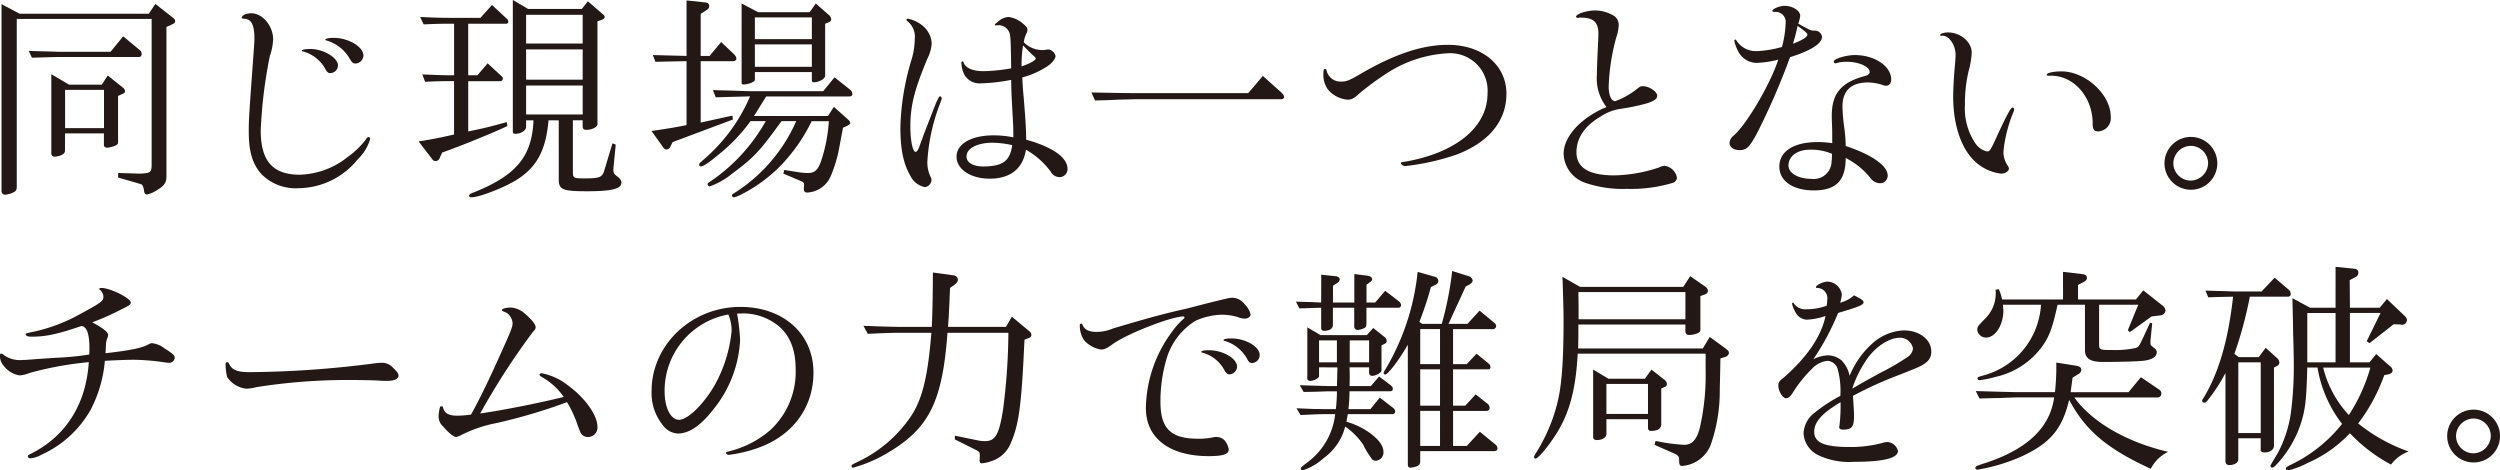 <svg xmlns="http://www.w3.org/2000/svg" width="359.774" height="67.708" viewBox="0 0 359.774 67.708"><defs><style>.cls-1{fill:#231815;}</style></defs><g id="レイヤー_2" data-name="レイヤー 2"><g id="レイヤー_1-2" data-name="レイヤー 1"><path class="cls-1" d="M2.818,1.973h18.6L22.356.564,24.83,2.505c.282.188.376.345.376.533,0,.219-.125.344-.439.469l-.814.376V25.331c0,.939-.282,1.377-1.315,2a4.06,4.06,0,0,1-1.5.657c-.219,0-.376-.156-.407-.532a2.243,2.243,0,0,0-.25-.814c-.032-.094-.094-.094-.783-.313L17,25.55v-.657l3.1.093c1.534-.062,1.691-.156,1.722-1.189V2.724H2.411V26.8c0,.626-.125.751-.814,1.033a4.229,4.229,0,0,1-.845.187.518.518,0,0,1-.533-.563V.6ZM4.133,7.327c1.816.063,2.631.063,4.2.125h7.577l1.816-2.223,2.411,2a.668.668,0,0,1,.251.533.4.4,0,0,1-.439.438H8.329C5.793,8.267,4.947,8.3,4.6,8.3ZM9.926,12.18h4.728l.845-1.315,2.161,1.722A.812.812,0,0,1,18,13.12c0,.156-.125.313-.407.406l-.6.283v6.637c0,.251-.094.376-.438.533a4.721,4.721,0,0,1-1.1.281c-.282,0-.5-.156-.5-.344V19.194h-5.6v2.411c0,.344-.125.532-.532.72a2.73,2.73,0,0,1-.908.219.479.479,0,0,1-.532-.532V10.677Zm5.041,6.262v-5.51h-5.6v5.51Z"/><path class="cls-1" d="M53.271,20.008a6.6,6.6,0,0,1-1.784,2.912,11.067,11.067,0,0,1-8.579,4.164,6.891,6.891,0,0,1-5.229-1.972C36.364,23.7,35.8,21.855,35.8,19.006c0-1.879.032-2.286.626-10.458.188-2.63.188-2.63.188-3.006,0-2-.469-2.849-1.534-2.849-.188,0-.282-.063-.282-.156,0-.345.658-.627,1.378-.627,1.6,0,3.131,1.816,3.131,3.757a8.318,8.318,0,0,1-.47,2.38,67.482,67.482,0,0,0-1.315,10.74c0,4.383,1.722,6.356,5.636,6.356a11.557,11.557,0,0,0,6.857-2.536,12.338,12.338,0,0,0,2.662-2.568c.125-.219.25-.313.375-.313S53.271,19.852,53.271,20.008ZM48.638,9.425a1.125,1.125,0,0,1-1.065,1.095c-.345,0-.5-.125-.752-.594a5.227,5.227,0,0,0-3.131-2.5c-.188-.031-.25-.063-.25-.156,0-.126.532-.22,1.221-.22C46.54,7.045,48.638,8.3,48.638,9.425ZM52.3,7.984a1.192,1.192,0,0,1-1.127,1.159c-.376,0-.5-.125-.877-.751a5.663,5.663,0,0,0-3.319-2.568.143.143,0,0,1-.157-.125c0-.125.5-.251,1.19-.251C50.141,5.448,52.3,6.732,52.3,7.984Z"/><path class="cls-1" d="M68.7,10.834l1.472-1.722L72.11,10.9c.22.188.251.251.251.408,0,.25-.157.375-.439.375h-4.54v7.233c2.411-.5,2.818-.595,5.542-1.346l.095.563c-1.942.94-6.952,2.975-9.394,3.82l-.251.564c-.156.469-.375.657-.688.657-.219,0-.376-.093-.564-.375l-1.878-2.442c2.41-.408,2.755-.47,5.1-1V11.679h-.375c-1.441,0-1.91,0-3.789.094l-.407-1.065c2.254.1,3.131.126,4.2.126h.375V3.413h-.689c-1.471,0-2,.031-3.694.094l-.5-1.065c2.066.095,2.88.126,4.2.126h4.478L70.8.72l2.1,1.942a.643.643,0,0,1,.251.469.289.289,0,0,1-.313.282H67.382v7.421Zm15.03-9.55L84.6.188,86.7,2c.251.188.314.313.314.438,0,.188-.126.314-.47.439l-.564.188v14.81c0,.407-.783.814-1.6.814-.375,0-.532-.157-.532-.532v-.846H82.443v7.327c0,1,.063,1.033,1.691,1.033,2.129,0,2.536-.156,2.818-1.1l1.19-3.946.469.188L88.3,23.984l-.031.47c0,.407.094.595.564.94.406.313.594.594.594.876,0,.908-1.408,1.253-4.884,1.253-3.6,0-4.133-.219-4.133-1.722V17.315H78.936c-.375,4.29-1.659,6.7-4.509,8.517-1.753,1.127-5.448,2.567-6.606,2.567-.188,0-.313-.093-.313-.219,0-.188.156-.313.688-.5,6.106-2.442,8.361-5.166,8.58-10.364H75.711v.971c0,.5-.783.97-1.534.97-.251,0-.376-.093-.376-.313V0l2.192,1.284Zm.125,4.979V2.129H75.711V6.263Zm0,5.2V7.108H75.711V11.46Zm0,5.01V12.306H75.711V16.47Z"/><path class="cls-1" d="M93.76,18.85c2.568-.376,3.476-.533,5.041-.846V8.8l-4.477.094-.376-.971,4.853.125V.063l2.662.282c.407.031.6.219.6.532,0,.282-.125.438-.564.689L100.836,2V8.047h1.284l1.66-2,1.91,1.816a.967.967,0,0,1,.282.6c0,.188-.22.345-.47.345h-4.666v8.829l4.572-1,.063.564L96.8,20.446l-.313.627a.629.629,0,0,1-.594.438c-.157,0-.283-.063-.439-.282ZM103,14l-.407-1.033c1.127.031,2.129.062,2.473.062,1.629.063,2.725.095,2.975.095h10.427l1.628-2,2.317,1.847a.852.852,0,0,1,.25.532c0,.251-.156.376-.438.376H110.261l-1.753,2.818h10.645L120,15.374l2.1,1.878a.717.717,0,0,1,.25.439c0,.157-.125.25-.47.438l-.563.251-.627,3.319a19.615,19.615,0,0,1-1.158,3.695,3.9,3.9,0,0,1-3.382,2.317c-.313,0-.469-.157-.469-.533v-.125a3.492,3.492,0,0,0,.031-.5c0-.25-.125-.376-.689-.595l-2.285-.971.125-.532,2.16.345a9.293,9.293,0,0,0,1.284.094c1.033,0,1.5-.533,2-2.161a22.467,22.467,0,0,0,.971-5.292h-2.474a24.709,24.709,0,0,1-4.822,6.764,21.98,21.98,0,0,1-5.135,3.694,4.776,4.776,0,0,1-1.221.5.281.281,0,0,1-.282-.281c0-.095.063-.188.251-.282a23.291,23.291,0,0,0,8.986-10.4h-2.1l-.25.313c-2.912,4.04-3.852,5.01-6.858,7.233a10.738,10.738,0,0,1-3.256,1.848.336.336,0,0,1-.282-.314c0-.156,0-.156.533-.5a25.487,25.487,0,0,0,7.828-8.58h-2.192a24.264,24.264,0,0,1-4.415,4.666c-1.5,1.252-2.348,1.847-2.724,1.847a.27.27,0,0,1-.251-.25c0-.157.126-.282.595-.689a24.784,24.784,0,0,0,6.732-9.143ZM109.1,1.754h7.42L117.4.5l1.879,1.66a.912.912,0,0,1,.344.626c0,.188-.156.344-.407.438l-.469.188V10.9c0,.439-.877.94-1.66.94-.219,0-.251-.094-.251-.5v-.971h-8.2v1.127c0,.282-.939.658-1.628.658-.188,0-.282-.063-.282-.188V.5Zm7.733,3.882V2.505h-8.2V5.636Zm0,3.977V6.388h-8.2V9.613Z"/><path class="cls-1" d="M134.679,14.873c.47-1,.47-1,.627-1,.125,0,.219.125.219.282a4.619,4.619,0,0,1-.219.689,27.212,27.212,0,0,0-1.848,8.391,4.68,4.68,0,0,0,.438,2.161,1.172,1.172,0,0,1,.157.5,1.106,1.106,0,0,1-.939,1.033,2.952,2.952,0,0,1-2.1-1.628c-1-1.722-1.44-3.789-1.44-6.983A36.469,36.469,0,0,1,131.11,8.8a10.627,10.627,0,0,0,.532-3.132,2.9,2.9,0,0,0-1.1-2.661c-.063-.063-.094-.094-.094-.156a.176.176,0,0,1,.188-.157,4.645,4.645,0,0,1,2.442,1.284,3.488,3.488,0,0,1,1,2.223,5.453,5.453,0,0,1-.595,2.192c-1.878,4.477-2.473,6.794-2.473,9.8,0,2.066.344,3.663.752,3.663.218,0,.406-.313.719-1.252.188-.5.345-.908.408-1.127l.751-1.942Zm8.7-11.241a.233.233,0,0,1-.125.032.141.141,0,0,1-.094-.094c0-.063.094-.157.407-.407a2.515,2.515,0,0,1,1.565-.721A3.9,3.9,0,0,1,147.3,3.476c.407.313.563.564.563.877a.958.958,0,0,1-.093.344,4.132,4.132,0,0,0-.439,1.378,3.7,3.7,0,0,0,2.6,1.127,2.484,2.484,0,0,0,.532-.032c.188-.031.345-.062.407-.062a1.28,1.28,0,0,1,1.033.939c0,.438-.563,1.127-1.346,1.6a12.458,12.458,0,0,1-3.444,1.5c.031.439.031.845.062.971,0,.313.063,1,.157,2.066.219,2.662.344,4.478.344,5.918,3.82,1.064,5.95,2.567,5.95,4.2a1.151,1.151,0,0,1-1.19,1.189,1.457,1.457,0,0,1-1.222-.782,11.415,11.415,0,0,0-3.569-3.163c-.438,2.724-2.223,4.165-5.229,4.165-2.724,0-4.759-1.347-4.759-3.163,0-1.847,2.129-3.068,5.323-3.068a14.3,14.3,0,0,1,2.849.281c0-1,0-1.408-.094-3.037-.156-2.786-.188-3.287-.219-5.229a25.756,25.756,0,0,1-4.384.5,2.513,2.513,0,0,1-2.317-1.189,4.2,4.2,0,0,1-.469-1.785.175.175,0,0,1,.156-.188c.094,0,.157.063.188.219.313.752,1.315,1.19,2.85,1.19a25.2,25.2,0,0,0,3.976-.407c-.032-2.536-.063-4.258-.157-4.7a1.651,1.651,0,0,0-1.784-1.5Zm-.532,16.908c-2.224,0-3.758.814-3.758,1.973,0,.877.94,1.44,2.38,1.44,2.849,0,3.882-.783,4.2-3.068A14.022,14.022,0,0,0,142.852,20.54Zm4.164-10.99c1.221-.407,2.035-.877,2.035-1.127,0-.094-.063-.188-.219-.313-.376-.313-.939-.908-1.6-1.566A17.4,17.4,0,0,0,147.016,9.55Z"/><path class="cls-1" d="M160.628,13.37c1.253.031,2.412.031,2.85.031h16.156l2.1-2.473,2.662,2.38c.281.281.407.469.407.657s-.188.313-.407.313H163.478c-.438,0-1.315.032-2.537.063-.469.031-1.847.094-3.35.125l-.532-1.158Z"/><path class="cls-1" d="M216.79,13.5c0,3.883-2.5,6.951-7.14,8.736a34.348,34.348,0,0,1-7.389,1.66c-.344,0-.658-.22-.658-.439,0-.094.095-.125.6-.188,7.358-1.284,11.866-5.01,11.866-9.8A5.385,5.385,0,0,0,208.3,7.671a17.759,17.759,0,0,0-8.485,2.724,40.312,40.312,0,0,0-4.133,3.006c-.846.783-1.159.94-1.753.94a4.083,4.083,0,0,1-2.881-1.534,3.706,3.706,0,0,1-.595-2.349c0-.407.063-.532.282-.532.093,0,.125.031.156.156a2.064,2.064,0,0,0,2.129,1.66c.752,0,1.159-.156,2.913-1.19,4.821-2.786,8.767-4.1,12.43-4.1C213.314,6.45,216.79,9.362,216.79,13.5Z"/><path class="cls-1" d="M231.186,15.405a6.722,6.722,0,0,1-1.378-4.665c0-.877.094-3.069.188-4.885l.031-.97c0-1.691-.72-2.348-2.5-2.348a1.087,1.087,0,0,0-.375.031h-.063c-.188,0-.282-.063-.282-.157,0-.407,1.534-.908,2.818-.908a5.331,5.331,0,0,1,2.6.752,1.528,1.528,0,0,1,.72,1.409,6.646,6.646,0,0,1-.376,1.815,30.08,30.08,0,0,0-1.064,6.983c0,1.221.376,2.1.939,2.1a11.15,11.15,0,0,0,3.163-1.785c.376-.313.532-.376.814-.376.908,0,2.066.783,2.066,1.378,0,.47-.469.783-1.6,1.127a31.13,31.13,0,0,1-3.852.783,7.115,7.115,0,0,0-2.661,1.064c-2.317,1.347-3.507,3.1-3.507,5.167,0,2.223,1.816,3.319,5.448,3.319a21.2,21.2,0,0,0,6.481-1.158,1.85,1.85,0,0,1,.752-.22,2.094,2.094,0,0,1,1.785,1.723.862.862,0,0,1-.564.72,20.848,20.848,0,0,1-6.638.876,16.721,16.721,0,0,1-6.012-.876,4.582,4.582,0,0,1-3.1-4.165c0-2.411,2.316-5.01,5.792-6.575Z"/><path class="cls-1" d="M252.777,19.319c-1.033,1.879-1.44,2.286-2.442,2.286-.846,0-1.44-.439-1.44-1.065a1.44,1.44,0,0,1,.563-1c1.847-1.534,5.354-7.515,6.45-10.958a14.385,14.385,0,0,1-3.131.469A3.028,3.028,0,0,1,250.053,7.2a5.335,5.335,0,0,1-.47-1.347.148.148,0,0,1,.157-.156c.062,0,.094.031.125.094a3.328,3.328,0,0,0,2.975,1.565,16.02,16.02,0,0,0,3.6-.594,15.162,15.162,0,0,0,.533-3.445,1.443,1.443,0,0,0-1.566-1.6c-.282-.031-.345-.031-.345-.156,0-.282,1.065-.72,1.754-.72,1.159,0,2.254.689,2.254,1.44a5.492,5.492,0,0,1-.281,1.127c1.189.658,1.377.752,1.628.877a1.645,1.645,0,0,0,.72.125,1.013,1.013,0,0,1,1.065.877c0,1-1.6,2-4.6,2.943A98.665,98.665,0,0,1,252.777,19.319Zm18.881,5.949a1.1,1.1,0,0,1-1.159,1.1,1.722,1.722,0,0,1-1.346-.782,10.944,10.944,0,0,0-3.539-2.85c0,3.256-1.377,4.666-4.6,4.666-2.975,0-4.948-1.347-4.948-3.414,0-2.223,2.067-3.538,5.48-3.538a12.209,12.209,0,0,1,2.129.157c0-1.753,0-1.753-.031-2.662-.032-.626-.032-1.064-.032-1.315,0-3.162,1.347-4.79,4.791-5.7.438-.125.658-.282.658-.564,0-.782-1.566-1.471-3.257-1.471a4.675,4.675,0,0,0-1.534.188.342.342,0,0,1-.157.031.242.242,0,0,1-.218-.251c0-.407,1.784-.939,3.037-.939,2.849,0,5.229,1.6,5.229,3.507,0,.594-.282.908-.783.908a1.388,1.388,0,0,1-.5-.126,6.814,6.814,0,0,0-2.067-.344c-2.411,0-3.663,1.19-3.663,3.476a25.9,25.9,0,0,0,.219,2.724,21.849,21.849,0,0,1,.25,2.943C269.4,22.262,271.658,23.859,271.658,25.268Zm-11.179-3.726c-1.847,0-3.1.939-3.1,2.286,0,1.1,1.44,1.91,3.287,1.91a2.567,2.567,0,0,0,2.912-2.411,9.23,9.23,0,0,0,.063-1.19A7.6,7.6,0,0,0,260.479,21.542ZM260.1,4.979c0-.188-.312-.47-1.408-1.253-.251,1.128-.344,1.472-.658,2.568Q260.1,5.5,260.1,4.979Z"/><path class="cls-1" d="M279.456,5.135a.237.237,0,0,1-.125.031.134.134,0,0,1-.125-.125c0-.187.532-.375,1.127-.375,1.785,0,3.413,1.377,3.413,2.88a11.233,11.233,0,0,1-.407,2.536,19.892,19.892,0,0,0-.564,4.979,8.988,8.988,0,0,0,1.44,5.479,2.806,2.806,0,0,0,1.722,1.253c.408,0,.5-.094,1.441-2.192,1.44-3.1,2-4.133,2.254-4.133a.269.269,0,0,1,.22.25,1.053,1.053,0,0,1-.126.47,20.109,20.109,0,0,0-1.409,5.605,3.49,3.49,0,0,0,.564,1.972c.187.314.219.345.219.5,0,.376-.564.752-1.159.72a6.7,6.7,0,0,1-3.287-1.377c-2.255-1.754-3.57-5.355-3.57-9.644,0-1.346.125-3.382.282-4.947.031-.47.063-.846.063-1.127,0-1.41-.94-2.756-1.879-2.756Zm15.092,5.605c0-.251,1-.47,2.1-.47,3.476,0,7.107,3.319,7.107,6.513a1.907,1.907,0,0,1-1.816,2.129c-.563,0-.782-.282-.782-1.064.031-3.821-2.662-6.952-5.981-6.952C294.579,10.9,294.548,10.9,294.548,10.74Z"/><path class="cls-1" d="M319.091,23.483a3.791,3.791,0,0,1-3.883,3.821,3.8,3.8,0,1,1,3.883-3.821Zm-6.325.095a2.515,2.515,0,0,0,2.5,2.41,2.554,2.554,0,0,0,2.5-2.5,2.512,2.512,0,0,0-2.5-2.5A2.553,2.553,0,0,0,312.766,23.578Z"/><path class="cls-1" d="M8.016,51.489a39.564,39.564,0,0,0,4.822-.469c.031-.376.031-.658.031-.877,0-2.1-.376-3.163-1.159-3.225-3.475,1.19-5.134,1.534-7.2,1.534-.5,0-.814-.125-.814-.344,0-.094.094-.157.345-.188.125-.031.25-.063.344-.094.188-.031.407-.094.626-.125a24.265,24.265,0,0,0,6.575-2.536c2.85-1.535,3.288-1.848,3.288-2.38a1.28,1.28,0,0,0-.438-1.033c-.094-.063-.157-.126-.157-.188s.157-.126.313-.126c1.253,0,4.227,1.472,4.227,2.1,0,.281-.125.375-1.44,1.033a39.1,39.1,0,0,1-4.1,1.816c1.535.814,2.286,1.409,2.286,1.816a2.719,2.719,0,0,1-.063.313,3.247,3.247,0,0,0-.25.939c-.032.72-.063,1.378-.063,1.378,3.507-.407,5.041-.72,5.949-1.159.532-.281.564-.281.783-.281a3.463,3.463,0,0,1,1.722.72c1.284.814,1.5,1.033,1.5,1.377a.786.786,0,0,1-.783.72,6.3,6.3,0,0,1-.689-.062,31.94,31.94,0,0,0-4.415-.376c-.97,0-3.162.094-4.164.157a18.738,18.738,0,0,1-2,6.951,15.322,15.322,0,0,1-7.17,6.575,3.675,3.675,0,0,1-1.534.5c-.219,0-.376-.125-.376-.282s.032-.188.5-.407c4.978-2.505,7.89-7.139,8.266-13.15a48.672,48.672,0,0,0-8.548,1.565,4.346,4.346,0,0,1-1.409.344A3.575,3.575,0,0,1,.564,52.679,2.137,2.137,0,0,1,0,51.082c0-.125.063-.187.157-.187.156,0,.219.031.376.187a4,4,0,0,0,2.724.721c.344,0,.344,0,2.41-.157Z"/><path class="cls-1" d="M36.877,55.716a6.41,6.41,0,0,1-1.44.22,3.81,3.81,0,0,1-2.755-1.691,8.827,8.827,0,0,1-.22-1.754c0-.218.094-.375.251-.375.094,0,.156.062.25.219.407.908,1.159,1.221,2.974,1.221a146.4,146.4,0,0,0,18.1-1.283,8.074,8.074,0,0,1,.845-.064,2.117,2.117,0,0,1,1.66.689c.594.564.813.877.813,1.159,0,.469-.626.752-1.627.752-.251,0-.6,0-1.159-.032-.689-.063-3.225-.094-4.54-.094A84.817,84.817,0,0,0,36.877,55.716Z"/><path class="cls-1" d="M78.116,54.339c-.376-.219-.47-.314-.47-.407,0-.125.157-.22.313-.22a8.838,8.838,0,0,1,3.82,1.785c2.411,1.753,4.2,4.258,4.2,5.918A1.358,1.358,0,0,1,84.6,62.887a1.134,1.134,0,0,1-.908-.408c-.188-.25-.188-.281-.595-1.377a15.554,15.554,0,0,0-1.5-3.225,80.209,80.209,0,0,1-10.145,3.006,19.342,19.342,0,0,0-5.2,1.784,2.109,2.109,0,0,1-.626.22c-.345,0-1.065-.595-1.879-1.534a1.905,1.905,0,0,1-.626-1.441,5.653,5.653,0,0,1,.156-1.159c.063-.25.094-.281.282-.281.156,0,.156.031.219.219.157.751.814,1.127,1.941,1.127a14.286,14.286,0,0,0,2.067-.156c1.253-2.255,2.5-4.822,4.227-8.674,1.5-3.319,1.754-3.945,1.754-4.477a2,2,0,0,0-.627-1.315c-.125-.125-.157-.156-.751-.407-.125-.063-.157-.125-.157-.188.032-.188.658-.344,1.284-.344a3.335,3.335,0,0,1,1.91.783c1.1.939,1.659,1.627,1.659,2.066,0,.219-.094.344-.469.751A105.068,105.068,0,0,0,69.1,59.505c3.632-.532,8.329-1.472,12.024-2.38A9.358,9.358,0,0,0,78.116,54.339Z"/><path class="cls-1" d="M106.072,45.133a29.37,29.37,0,0,1,.438,3.789,17.183,17.183,0,0,1-3.82,9.957c-1.816,2.348-3.506,3.507-5.135,3.507A2.794,2.794,0,0,1,95.4,61.2a7.307,7.307,0,0,1-1.628-4.947c0-6.638,5.761-12.086,12.774-12.086,6.2,0,10.521,3.882,10.521,9.456,0,4.978-2.943,9.017-7.89,10.8a19.05,19.05,0,0,1-4.29,1.033c-.219,0-.407-.156-.407-.282,0-.093.094-.125.532-.25a14.179,14.179,0,0,0,5.918-3.1,11.413,11.413,0,0,0,3.57-8.736c0-2.88-.909-5.009-2.693-6.356a8.084,8.084,0,0,0-4.853-1.628Zm-1.253.126a11.142,11.142,0,0,0-9.174,11.084c0,2.317.877,4.07,2.067,4.07,1.346,0,3.851-2.536,5.386-5.448a19.822,19.822,0,0,0,2.191-7.389,6.152,6.152,0,0,0-.407-2.161Z"/><path class="cls-1" d="M130.428,47.889c-2.161,0-3.006.031-5.542.156l-.627-1.158c3.132.125,4.384.156,6.169.156h3.663c.094-1.847.157-4.7.157-7.828l2.974.408a.671.671,0,0,1,.627.626c0,.25-.157.469-.47.72l-.658.469c-.031.783-.062,1.19-.062,1.566l-.126,2.537c0,.187-.062.72-.094,1.5h8.329l.846-1.471,2.473,2.066a.752.752,0,0,1,.345.532c0,.157-.126.408-.282.439l-.72.282c-.408,9.236-.783,12.18-1.942,14.81a4.43,4.43,0,0,1-2.724,2.63,5.757,5.757,0,0,1-1.44.344c-.251,0-.345-.093-.345-.407l.032-.72c0-.438-.094-.564-.595-.814l-3.006-1.5V62.7l3.225.657a4.532,4.532,0,0,0,1.1.125c1.5,0,2.035-.907,2.6-4.446a89.11,89.11,0,0,0,.783-11.146h-8.767c-.721,9.862-2.631,13.714-8.454,17.19a19.972,19.972,0,0,1-5.136,2.223.215.215,0,0,1-.219-.22c0-.187,0-.187.971-.657a19,19,0,0,0,7.577-6.513c1.66-2.505,2.442-5.761,2.943-12.023Z"/><path class="cls-1" d="M173.548,43.693c3.413-.845,3.413-.845,3.883-.845a2.3,2.3,0,0,1,1.69.939,3.118,3.118,0,0,1,.846,1.44c0,.376-.376.627-.846.627a2.577,2.577,0,0,1-.971-.22,8.428,8.428,0,0,0-2.285-.344,9.769,9.769,0,0,0-3.82.876,9.586,9.586,0,0,0-4.133,5.354A21.634,21.634,0,0,0,167,57.814c0,3.852,1.472,5.323,5.417,5.323a9.778,9.778,0,0,0,2.254-.219,1.314,1.314,0,0,1,.407-.031,1.569,1.569,0,0,1,1.19.532,2.794,2.794,0,0,1,.563,1.252c0,.689-.814.971-2.88.971-5.667,0-9.049-2.6-9.049-6.92A18.832,18.832,0,0,1,168.7,47.7a9.58,9.58,0,0,1,1.6-1.785.324.324,0,0,0,.157-.25.134.134,0,0,0-.125-.125c-1.785,0-8.172,2.5-10.239,4.007-.877.626-1.158.752-1.69.752a4.288,4.288,0,0,1-2.349-1.284,3.679,3.679,0,0,1-.657-2.223c0-.126.062-.219.187-.219.094,0,.126.031.188.156.313.72.908,1.034,2.067,1.034a6,6,0,0,0,2.348-.5c4.853-1.441,7.327-2.13,10.583-2.85Zm4.477,9.08a1.153,1.153,0,0,1-1.095,1.1c-.283,0-.47-.157-.721-.595a5.081,5.081,0,0,0-3.068-2.5c-.219-.032-.25-.063-.25-.157,0-.126.375-.219,1.064-.219C175.99,50.394,178.025,51.583,178.025,52.773Zm3.257-1.691a1.145,1.145,0,0,1-1.1,1.159c-.282,0-.47-.125-.658-.5a5.428,5.428,0,0,0-3.225-2.661c-.188-.032-.219-.063-.219-.126,0-.156.438-.25,1.127-.25C179.247,48.7,181.282,49.893,181.282,51.082Z"/><path class="cls-1" d="M190.139,39.529l2.066.219c.344.031.595.219.595.469a.715.715,0,0,1-.407.533l-.564.375v2.412H194.9v-4.1l1.754.219c.564.062.814.25.814.532,0,.157-.094.282-.469.532l-.345.251v2.568H197.9l1.441-1.691,2,1.534a.752.752,0,0,1,.281.532c0,.251-.156.376-.438.376h-4.54v2.254c0,.282-.063.533-.188.595a2.375,2.375,0,0,1-1.1.344.481.481,0,0,1-.47-.469V44.288h-3.068V46.73c0,.564-.47.877-1.284.877-.281,0-.406-.157-.406-.47V44.288l-1.441.031c-.282.032-.908.032-1.691.063l-.5-.971,2.192.063,1.441.063Zm-.314,13.338v1.284c0,.25-.751.658-1.252.658-.251,0-.438-.126-.438-.314V47.106l1.909,1.127h6.639l.939-1.033,1.565,1.252a.8.8,0,0,1,.376.627c0,.156-.094.313-.376.438l-.375.188v3.632c0,.282-.814.751-1.347.751a.428.428,0,0,1-.438-.438v-.783h-2.818c.031.6.031,1.033.031,1.315,0,.313,0,.783-.031,1.378h3.068l1.19-1.378,1.659,1.253c.22.188.314.313.314.5,0,.281-.126.375-.5.375h-5.73a23.287,23.287,0,0,1-.157,2.568h3.163l1.346-1.66,1.91,1.472a.749.749,0,0,1,.313.5.389.389,0,0,1-.376.407h-6.45l-.188,1.1a10.579,10.579,0,0,1,3.382,1.628c1.315.971,1.941,1.847,1.941,2.724a1.175,1.175,0,0,1-1.127,1.253.93.93,0,0,1-.469-.157,13.043,13.043,0,0,1-1.347-2.192,9.966,9.966,0,0,0-2.568-2.567,7.969,7.969,0,0,1-3.1,4.54,7.891,7.891,0,0,1-3.006,1.753c-.188,0-.282-.094-.282-.219,0-.188,0-.188,1.1-1.033a9.993,9.993,0,0,0,3.852-6.826h-1.378c-.752,0-.846,0-3.6.125l-.595-.971,2.348.095,1.848.031h1.471a23.787,23.787,0,0,0,.157-2.568h-1.159c-.219,0-.908.032-1.91.063l-1.722.031-.563-.97c.877.031,1.972.062,4.2.125h1.159l.063-2.693Zm2.568-.72V48.984h-2.568v3.163Zm4.634,0V48.984H194.24v3.163Zm9.393-12.336a.632.632,0,0,1,.564.625c0,.251-.094.376-.376.533l-.689.344a47.087,47.087,0,0,1-1.659,5.01l.407.282h2.818a48.046,48.046,0,0,0,1.5-7.609l2.379.752a.765.765,0,0,1,.564.6c0,.25-.188.438-.564.657l-.438.219-2.473,5.386h2.724l1.753-1.91,2.035,1.691c.251.188.344.344.344.532a.446.446,0,0,1-.5.438h-5.7V52.4h1.972l1.41-1.5,1.691,1.378a.7.7,0,0,1,.313.532.306.306,0,0,1-.313.344h-5.073v5.229h1.753l1.5-1.629L214.06,58.1a.8.8,0,0,1,.313.564.436.436,0,0,1-.438.469h-4.822V64.17h1.972l1.879-2.035,2.223,1.816a.8.8,0,0,1,.313.564c0,.282-.156.407-.532.407H204.385v1.472a.665.665,0,0,1-.47.688,2.9,2.9,0,0,1-.939.22c-.25,0-.376-.157-.376-.439V49.611c-1.221,2.129-2.849,4.289-3.256,4.289-.094,0-.22-.093-.22-.188,0-.156,0-.156.6-1.158a34.243,34.243,0,0,0,4.289-13.432Zm.814,12.587V47.356h-2.849V52.4Zm0,5.98V53.149h-2.849v5.229Zm0,5.792V59.129h-2.849V64.17Z"/><path class="cls-1" d="M227.391,41.282h14.841l1-1.534,2.223,1.534a.91.91,0,0,1,.344.6.624.624,0,0,1-.469.5l-.626.219v4.759c0,.376-.095.47-.564.658a3.33,3.33,0,0,1-1.065.188c-.344,0-.532-.188-.532-.564V46.7h-15.4v1.753l-.031,1.691H245.05l1-1.66,2.348,1.723c.313.25.407.376.407.564,0,.281-.25.532-.626.625l-.595.188-.031,1.785-.063,2.724a23.341,23.341,0,0,1-1.346,8.047,4.848,4.848,0,0,1-4.008,2.912c-.438,0-.5-.125-.5-1.1,0-.219-.219-.47-.564-.626L238.1,64.014l.156-.564a25.856,25.856,0,0,0,4.1.564c1.159,0,1.848-.752,2.286-2.536a34.12,34.12,0,0,0,.814-8.235V50.9H227.046c-.282,5.385-1.284,8.892-3.381,11.992-1.19,1.784-2.349,3.1-2.693,3.1a.21.21,0,0,1-.22-.187.959.959,0,0,1,.157-.407,24.8,24.8,0,0,0,3.069-6.858c.751-2.692,1.033-6.261,1.033-12.493,0-1.283-.063-3.475-.157-6.2Zm15.154,4.665V42.034h-15.4c.031,1.909.031,2.16.031,3.913ZM231.461,54.5h5.26l.94-1.315,1.909,1.5a.8.8,0,0,1,.314.564.47.47,0,0,1-.314.438l-.5.219v5.135c0,.627-.5.971-1.471.971-.313,0-.438-.156-.438-.5v-1.19h-5.981v2.129c0,.5-.595.877-1.378.877-.344,0-.532-.157-.532-.407V53.18Zm5.7,5.073V55.247h-5.981v4.321Z"/><path class="cls-1" d="M269.318,49.548a7.2,7.2,0,0,1,4.665-2c2.223,0,3.945,1.315,3.945,3.006a1.852,1.852,0,0,1-.814,1.659c-.657.5-.845.564-3.757,1.723a53.807,53.807,0,0,0-6.7,3.037c.094,1.378.157,2.38.157,2.881,0,1.565-.313,1.972-1.565,1.972-.376,0-.564-.125-.564-.313a.791.791,0,0,1,.031-.251,24.365,24.365,0,0,0,.157-3.381c-2.693,1.6-3.789,2.849-3.789,4.258,0,1.566,1.472,2.192,5.135,2.192a17.99,17.99,0,0,0,4.6-.564,2.545,2.545,0,0,1,.814-.156,1.68,1.68,0,0,1,1.5,1.284c0,1.033-2.067,1.565-6.325,1.565a10.3,10.3,0,0,1-5.1-.939,3.722,3.722,0,0,1-2.16-3.194,3.966,3.966,0,0,1,1.6-2.943,22.536,22.536,0,0,1,3.695-2.411,11.978,11.978,0,0,0-.406-3.946,1.633,1.633,0,0,0-1.472-1.1,3.652,3.652,0,0,0-2.223,1.158,18.873,18.873,0,0,0-2.693,3.35c-.344.595-.689.877-1.033.877-.47,0-1.1-1.033-1.1-1.847,0-.407.125-.626.751-1.1,3.382-2.943,5.448-5.98,6.043-8.892a9.581,9.581,0,0,1-2.724.532,1.946,1.946,0,0,1-1.628-1.127,3.979,3.979,0,0,1-.47-1.19.135.135,0,0,1,.126-.125c.031,0,.093.031.156.125a1.981,1.981,0,0,0,1.848.814,8.4,8.4,0,0,0,2.849-.5,5.2,5.2,0,0,0,.094-.877,1.48,1.48,0,0,0-1.472-1.691c-.125,0-.157-.031-.157-.125,0-.281,1.065-.782,1.66-.782a2.155,2.155,0,0,1,2.067,1.847,4.72,4.72,0,0,1-.251,1.19,4.56,4.56,0,0,0,2-1.065c1.064.533,1.377.752,1.377,1,0,.376-.688.658-3.663,1.535a35.969,35.969,0,0,1-3.569,6.668,4.969,4.969,0,0,1,2.066-.563,3.2,3.2,0,0,1,2,.72,4.514,4.514,0,0,1,1.159,2.223A12.671,12.671,0,0,1,269.318,49.548Zm1.346,4.071a33.216,33.216,0,0,0,4.008-2.349,1.74,1.74,0,0,0,.626-1.1,1.887,1.887,0,0,0-1.91-1.565c-1.628,0-3.757,1.472-4.978,3.475a15.878,15.878,0,0,0-1.848,3.852C267.815,55.184,268.034,55.059,270.664,53.619Z"/><path class="cls-1" d="M290.5,57.188c-.313,0-1.315.031-2.755.094-.407,0-1.628.031-2.881.063l-.532-1.065,3.35.094c1.253.031,2.38.062,2.818.062h5.229a32.61,32.61,0,0,0,.188-4.258l2.787.439c.563.094.814.25.814.594a.715.715,0,0,1-.376.6l-.877.532-.282,2.1h8.329l1.785-2.16,2.63,1.785a.627.627,0,0,1,.313.563.535.535,0,0,1-.532.564H298.514c2.536,3.538,7.483,6.419,13.5,7.828a5.51,5.51,0,0,0-2.5,2.442c-6.325-2.912-9.393-5.511-11.742-9.926-1,4.2-2.693,6.2-6.763,8.11a26.314,26.314,0,0,1-6.418,1.941c-.188,0-.314-.094-.314-.25,0-.219.094-.282,1.472-.72,5.98-1.973,9.268-5.073,9.863-9.425Zm-2.849-15.562a6.827,6.827,0,0,1,.47,1.472h8.767V39.122l2.692.313c.564.062.752.219.752.595,0,.187-.157.375-.438.532l-.846.438v2.1h8.329l1.064-1.315,2.693,2.129a1.123,1.123,0,0,1,.5.783.777.777,0,0,1-.751.689l-1.253.157L306.5,47.8l-.282-.282,1.5-3.663h-5.636v5.635c0,.846.094.877,1.785.877a13.834,13.834,0,0,0,3.444-.281c.438-.126.533-.251,1.127-1.535l.971-2.1.313.063-.25,2.536v.22c0,.406,0,.406.626.876a.7.7,0,0,1,.282.532c0,.689-.72,1.128-2.067,1.253-.845.093-3.444.156-5.7.156-1.817,0-2.568-.5-2.568-1.722V43.85H296.1c-.689,3.193-1.159,4.54-2.192,5.98a11.3,11.3,0,0,1-6.763,4.415,15.006,15.006,0,0,1-2.223.469c-.219,0-.344-.093-.344-.25,0-.188.062-.219,1.095-.5a11.224,11.224,0,0,0,8.047-10.113h-5.479c.031.375.063.689.063.814,0,2.129-1.159,3.914-2.5,3.914a1.26,1.26,0,0,1-1.253-1.065c0-.5,0-.5,1.253-1.785a5.1,5.1,0,0,0,1.377-4.039Z"/><path class="cls-1" d="M327.34,39.967l2.1,1.785a.9.9,0,0,1,.219.563.37.37,0,0,1-.407.376h-5.479a57.127,57.127,0,0,1-2.223,8.235l.626.469h2.881l1-1.346,1.722,1.566a.932.932,0,0,1,.25.532.588.588,0,0,1-.25.47l-.533.281V64.139c0,.564-.563.971-1.346.971-.344,0-.564-.126-.564-.313V63.075h-3.225v3.068c0,.439-.563.783-1.283.783a.518.518,0,0,1-.564-.532V53.681a23.585,23.585,0,0,1-2.38,3.7c-.344.47-.469.563-.689.563a.28.28,0,0,1-.281-.281.507.507,0,0,1,.125-.282c2.223-3.6,3.632-8.392,4.321-14.685-1.629.031-1.879.031-3.569.094l-.408-.971c1,.032,1.942.063,2.255.063.97.031,1.628.062,1.91.062h3.913Zm-2,22.356V52.147h-3.225V62.323Zm7.108-18.035h3.663V38.4l2.787.282a.548.548,0,0,1,.5.564.738.738,0,0,1-.47.657l-.782.407.031,3.977h4.289l1.034-1.252,2.63,2.5a.784.784,0,0,1,.25.563.716.716,0,0,1-.877.626.03.03,0,0,1-.031-.031l-1-.032-3.475,2.725-.407-.282,2-4.07h-4.415v7.107h2.818l.97-1.19,2.13,1.879a.682.682,0,0,1,.219.5c0,.25-.188.438-.564.532l-.626.125a26.008,26.008,0,0,1-3.757,6.951,24.642,24.642,0,0,0,7.264,4.039,5.484,5.484,0,0,0-2.536,1.879,22.981,22.981,0,0,1-5.918-4.509,18.5,18.5,0,0,1-6.043,4.259,12.811,12.811,0,0,1-2.818,1.095c-.188,0-.345-.093-.345-.25,0-.188.126-.282.627-.532a21.035,21.035,0,0,0,7.452-5.918,18.007,18.007,0,0,1-3.538-8.11h-1.472c-.125,4.791-.282,6.106-.971,8.2a15.869,15.869,0,0,1-3.225,5.511c-.5.563-.657.689-.877.689a.224.224,0,0,1-.219-.251c0-.094,0-.094,1.034-1.816A17.5,17.5,0,0,0,329.72,59.1a52.549,52.549,0,0,0,.376-7.045c0-.658-.032-2.129-.094-4.164,0-1.1-.063-2.787-.094-4.979Zm3.663,7.859V45.04h-4.07v7.107Zm-1.784.751a15.325,15.325,0,0,0,3.695,6.826,24.731,24.731,0,0,0,3.1-6.826Z"/><path class="cls-1" d="M359.774,62.73a3.79,3.79,0,0,1-3.883,3.82,3.8,3.8,0,1,1,3.883-3.82Zm-6.325.094a2.515,2.515,0,0,0,2.5,2.411,2.554,2.554,0,0,0,2.5-2.505,2.513,2.513,0,0,0-2.5-2.5A2.554,2.554,0,0,0,353.449,62.824Z"/></g></g></svg>